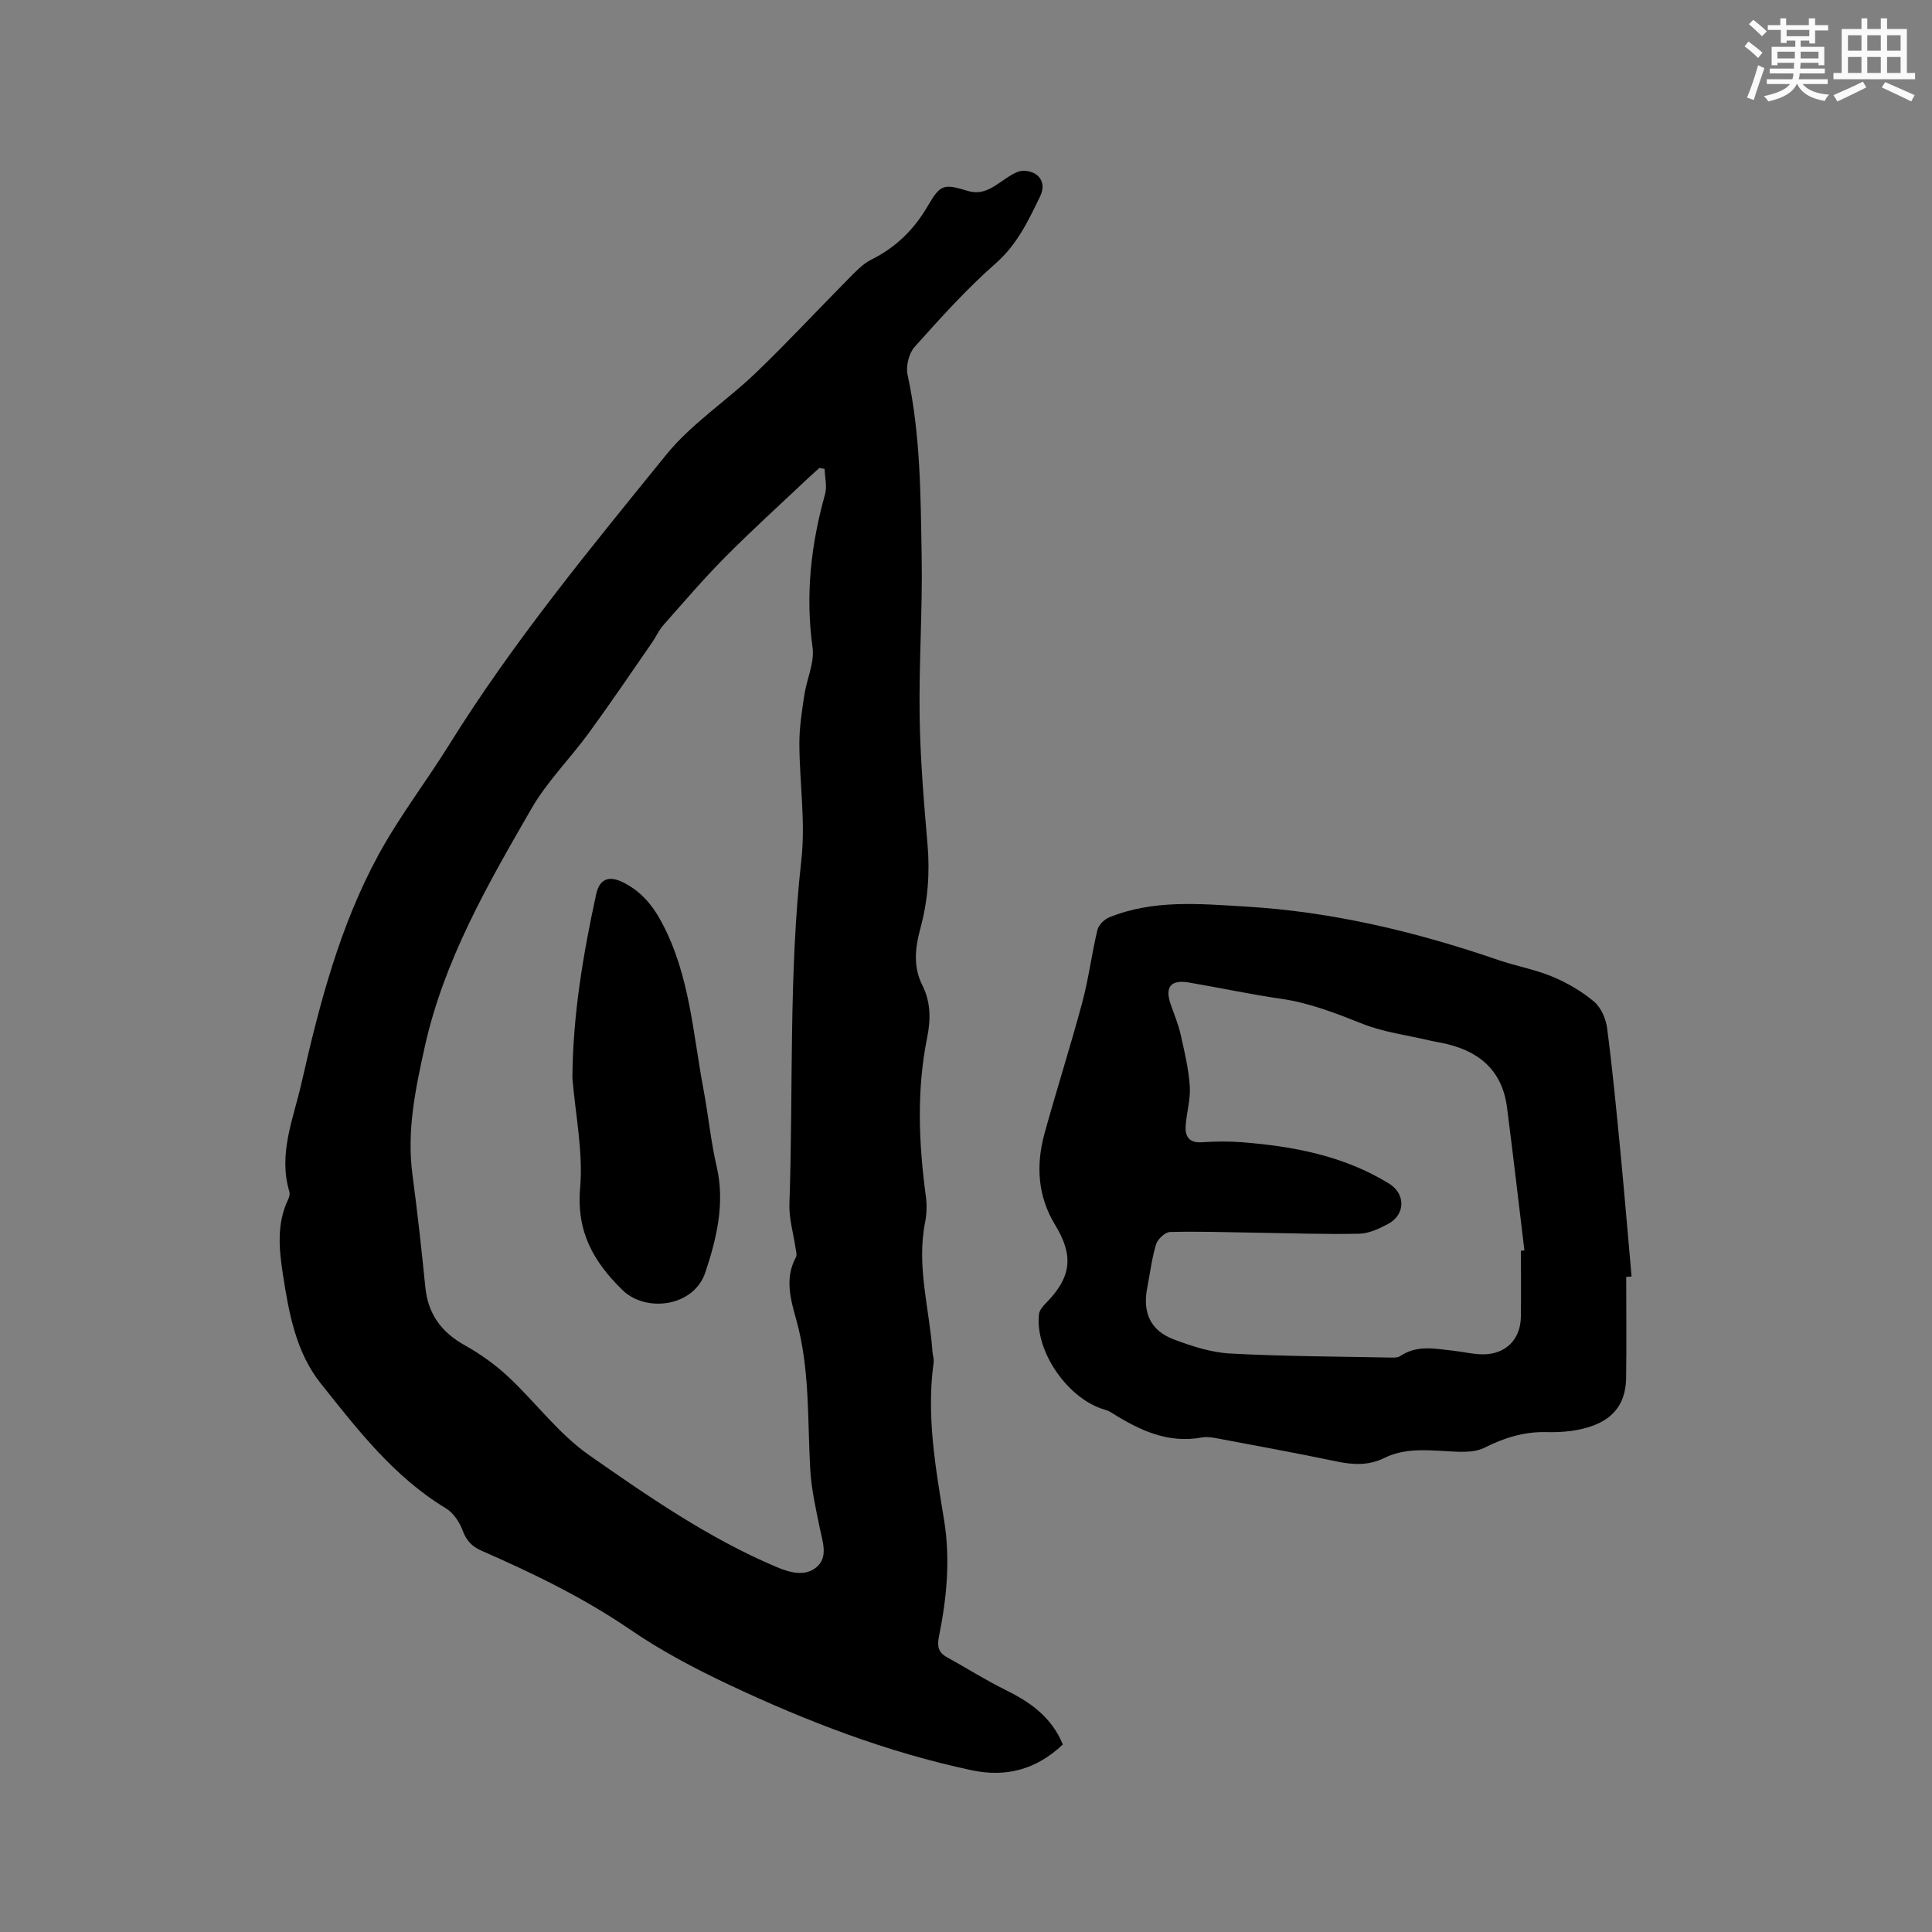 <svg enable-background="new 0 0 400 400" viewBox="0 0 400 400" xmlns="http://www.w3.org/2000/svg"><rect x="0" y="0" width="400" height="400" fill="#808080" stroke="none"/><g fill="#010000"><path d="m220.05 361.17c-5.47 5.19-11.73 6.86-18.88 5.34-17.5-3.72-34.09-10.1-50.2-17.69-7.06-3.33-14.05-7.02-20.47-11.41-9.69-6.63-20.13-11.68-30.8-16.35-1.98-.87-3.13-2.07-3.9-4.15-.65-1.75-1.91-3.68-3.45-4.61-10.8-6.52-18.33-16.31-25.96-25.9-5.14-6.46-6.59-14.58-7.82-22.57-.81-5.26-1.32-10.54 1.13-15.59.22-.45.34-1.09.2-1.55-2.33-7.82.85-15.08 2.51-22.4 3.7-16.33 7.92-32.59 16-47.4 4.3-7.88 9.84-15.07 14.59-22.71 13.25-21.31 29.2-40.62 44.94-60.04 5.21-6.42 12.48-11.13 18.52-16.92 6.56-6.3 12.75-12.98 19.15-19.44 1.47-1.48 2.97-3.12 4.79-4.03 5.11-2.54 8.86-6.24 11.72-11.16 2.6-4.48 3.31-4.55 8.26-3.06 3.36 1.01 5.59-1.09 8.06-2.7 1.07-.7 2.39-1.53 3.57-1.48 3.14.13 4.71 2.49 3.34 5.3-2.43 5-4.74 9.96-9.19 13.87-6.02 5.28-11.42 11.3-16.78 17.28-1.2 1.34-1.87 4.01-1.48 5.79 2.71 12.44 2.7 25.07 2.92 37.66.19 11-.58 22.02-.42 33.02.13 8.89.88 17.78 1.64 26.64.5 5.89.06 11.62-1.49 17.31-1.07 3.95-1.54 7.91.41 11.76 1.76 3.48 1.75 7.13 1 10.82-2.21 10.95-1.75 21.9-.27 32.89.23 1.75.19 3.61-.15 5.34-1.83 9.1.89 17.91 1.52 26.85.05.74.34 1.5.24 2.21-1.53 11 .4 21.81 2.15 32.55 1.35 8.25.56 16.23-1.06 24.24-.39 1.94-.14 3.23 1.64 4.21 4.07 2.25 8.01 4.75 12.17 6.8 5.09 2.51 9.49 5.58 11.85 11.28zm-49.32-264.08c-.35-.07-.71-.15-1.06-.22-.84.76-1.69 1.49-2.51 2.27-5.7 5.39-11.53 10.66-17.05 16.23-4.48 4.52-8.62 9.37-12.84 14.14-.9 1.02-1.44 2.34-2.23 3.47-4.34 6.26-8.61 12.58-13.1 18.73-3.87 5.31-8.64 10.05-11.9 15.69-9.04 15.66-18.11 31.37-22.1 49.34-1.93 8.72-3.75 17.39-2.55 26.42 1.03 7.76 1.89 15.55 2.67 23.34.55 5.55 3.31 9.31 8.14 12.01 3.19 1.78 6.26 3.96 8.93 6.44 5.74 5.35 10.54 11.93 16.88 16.35 12.3 8.59 24.71 17.17 38.66 23.09 2.88 1.22 6.04 2.1 8.44.02 2.39-2.07 1.19-5.24.61-8.06-.82-4.02-1.74-8.07-1.97-12.15-.59-10.35-.05-20.76-2.88-30.92-1.18-4.24-2.46-8.62-.08-12.98.25-.46.02-1.23-.07-1.84-.44-3.08-1.39-6.17-1.28-9.22.82-23.71-.18-47.48 2.47-71.16.89-7.92-.38-16.06-.41-24.1-.01-3.34.52-6.71 1.02-10.03.49-3.33 2.15-6.75 1.71-9.91-1.51-10.84-.33-21.3 2.59-31.72.44-1.6-.04-3.48-.09-5.23z"/><path d="m336.69 264.36c0 6.99.08 13.97-.02 20.95-.12 7.67-5.5 10.08-11.27 10.93-1.77.26-3.59.3-5.39.26-4.55-.09-8.59 1.19-12.69 3.24-2.32 1.16-5.53.84-8.32.68-4.26-.24-8.44-.52-12.42 1.45-3.18 1.58-6.46 1.42-9.88.7-8.19-1.71-16.42-3.21-24.63-4.76-1.03-.19-2.14-.39-3.15-.21-7.08 1.33-12.99-1.47-18.71-5.07-.44-.28-.93-.52-1.43-.66-7.62-2.13-14.55-12.06-13.67-19.78.09-.81.81-1.65 1.43-2.28 5.29-5.38 5.81-9.81 1.93-16.17-3.65-5.98-4.02-12.44-2.2-19.02 2.51-9.08 5.38-18.05 7.82-27.15 1.31-4.9 1.93-9.97 3.11-14.91.24-1.03 1.4-2.2 2.42-2.62 9.14-3.72 18.7-2.82 28.21-2.25 18 1.06 35.35 5.22 52.35 11.06 3.7 1.27 7.62 1.96 11.22 3.45 3.07 1.28 6.07 3.03 8.61 5.16 1.45 1.21 2.46 3.53 2.72 5.47 1.1 8.37 1.9 16.79 2.72 25.2.84 8.75 1.57 17.5 2.35 26.25-.38.05-.74.07-1.11.08zm-21.8-5.4c.24-.03.48-.06.72-.09-1.19-9.86-2.33-19.74-3.6-29.59-1.03-7.97-6.14-11.92-13.63-13.38-.83-.16-1.67-.31-2.49-.5-4.6-1.09-9.39-1.69-13.74-3.41-5.53-2.18-10.96-4.35-16.91-5.2-6.39-.92-12.71-2.29-19.08-3.37-3.73-.63-5 .88-3.83 4.36.71 2.11 1.6 4.17 2.09 6.33.81 3.55 1.66 7.14 1.91 10.75.19 2.7-.66 5.45-.85 8.19-.16 2.23.7 3.61 3.33 3.44 2.75-.17 5.53-.22 8.26-.01 10.74.85 21.19 2.81 30.55 8.59 3.43 2.12 3.36 6.43-.23 8.33-1.84.98-3.95 1.98-5.96 2.03-7.06.15-14.13-.11-21.19-.21-6-.09-12.01-.31-18-.15-1.02.03-2.56 1.48-2.89 2.56-.89 2.92-1.24 6-1.83 9.01-1 5.15.68 8.87 5.55 10.69 3.73 1.4 7.7 2.69 11.63 2.9 11.09.6 22.21.62 33.32.84.62.01 1.38.03 1.85-.29 3.51-2.4 7.32-1.53 11.09-1.12 2 .22 3.98.72 5.98.74 4.77.04 7.88-3.06 7.94-7.78.06-4.54.01-9.1.01-13.66z"/><path d="m118.51 223.2c.08-12.94 2.2-25.56 4.93-38.11.66-3.01 2.52-3.85 5.34-2.51 3.78 1.8 6.24 4.67 8.24 8.42 5.8 10.86 6.43 22.92 8.64 34.61 1 5.31 1.51 10.72 2.73 15.97 1.76 7.61-.08 15.02-2.35 21.84-2.4 7.18-12.33 8.4-17.17 3.67-6.01-5.88-9.54-12.08-8.76-21.11.65-7.5-.98-15.18-1.6-22.78z"/></g><path d="m361.2 9.6.8-1c.9.7 1.9 1.4 2.9 2.3l-.9 1.1c-1-1-2-1.8-2.8-2.4zm.5 10.6c.9-2.1 1.6-4.3 2.3-6.7.4.2.8.4 1.3.6-.7 2.1-1.5 4.3-2.2 6.6zm.4-15.2.9-.9c1 .8 2 1.6 2.8 2.4l-1 1c-.9-.9-1.8-1.7-2.7-2.5zm12.5-1.2h1.2v1.4h2.7v1.1h-2.7v2.7h-1.2v-.6h-1.8v1.3h4.9v3.8h-1.2v-.5h-3.7c0 .4-.1.9-.1 1.2h5.1v1h-5.2c0 .5-.1.9-.2 1.2h6v1h-5.2c1.1 1.3 2.9 2 5.5 2.2-.4.4-.7.8-.9 1.3-2.9-.5-4.8-1.6-5.7-3.5h-.1c-.8 1.7-2.7 2.9-5.9 3.6-.2-.4-.6-.8-.9-1.1 2.8-.6 4.6-1.4 5.4-2.5h-4.8v-1h5.3c.1-.3.2-.7.2-1.2h-4.9v-1h5c0-.4 0-.8.1-1.2h-3.5v.5h-1.2v-3.8h4.9v-1.3h-1.8v.5h-1.2v-2.7h-2.7v-1h2.6v-1.4h1.2v1.4h4.7v-1.4zm-6.6 8.3h3.6c0-.4 0-.9 0-1.4h-3.6zm1.9-4.6h4.7v-1.3h-4.7zm6.6 3.2h-3.7v1.4h3.7z" fill="#fafafb"/><path d="m385.3 3.8h1.3v2.2h2.8v-2.2h1.3v2.2h4.1v9.1h1.7v1.3h-16.9v-1.3h1.7v-9.1h4.1v-2.2zm.4 13.1.7 1.2c-1.8.9-3.8 1.9-6 2.9-.2-.4-.5-.8-.8-1.3 2.3-1 4.3-1.9 6.1-2.8zm-3.1-6.4h2.8v-3.2h-2.8zm0 4.6h2.8v-3.3h-2.8zm4-4.6h2.8v-3.2h-2.8zm0 4.6h2.8v-3.3h-2.8zm3.7 1.9c2.1.9 4.1 1.8 6.1 2.7l-.7 1.3c-2.2-1.1-4.2-2-6.1-2.9zm3.2-9.7h-2.8v3.2h2.8zm-2.8 7.8h2.8v-3.3h-2.8z" fill="#fafafb"/></svg>